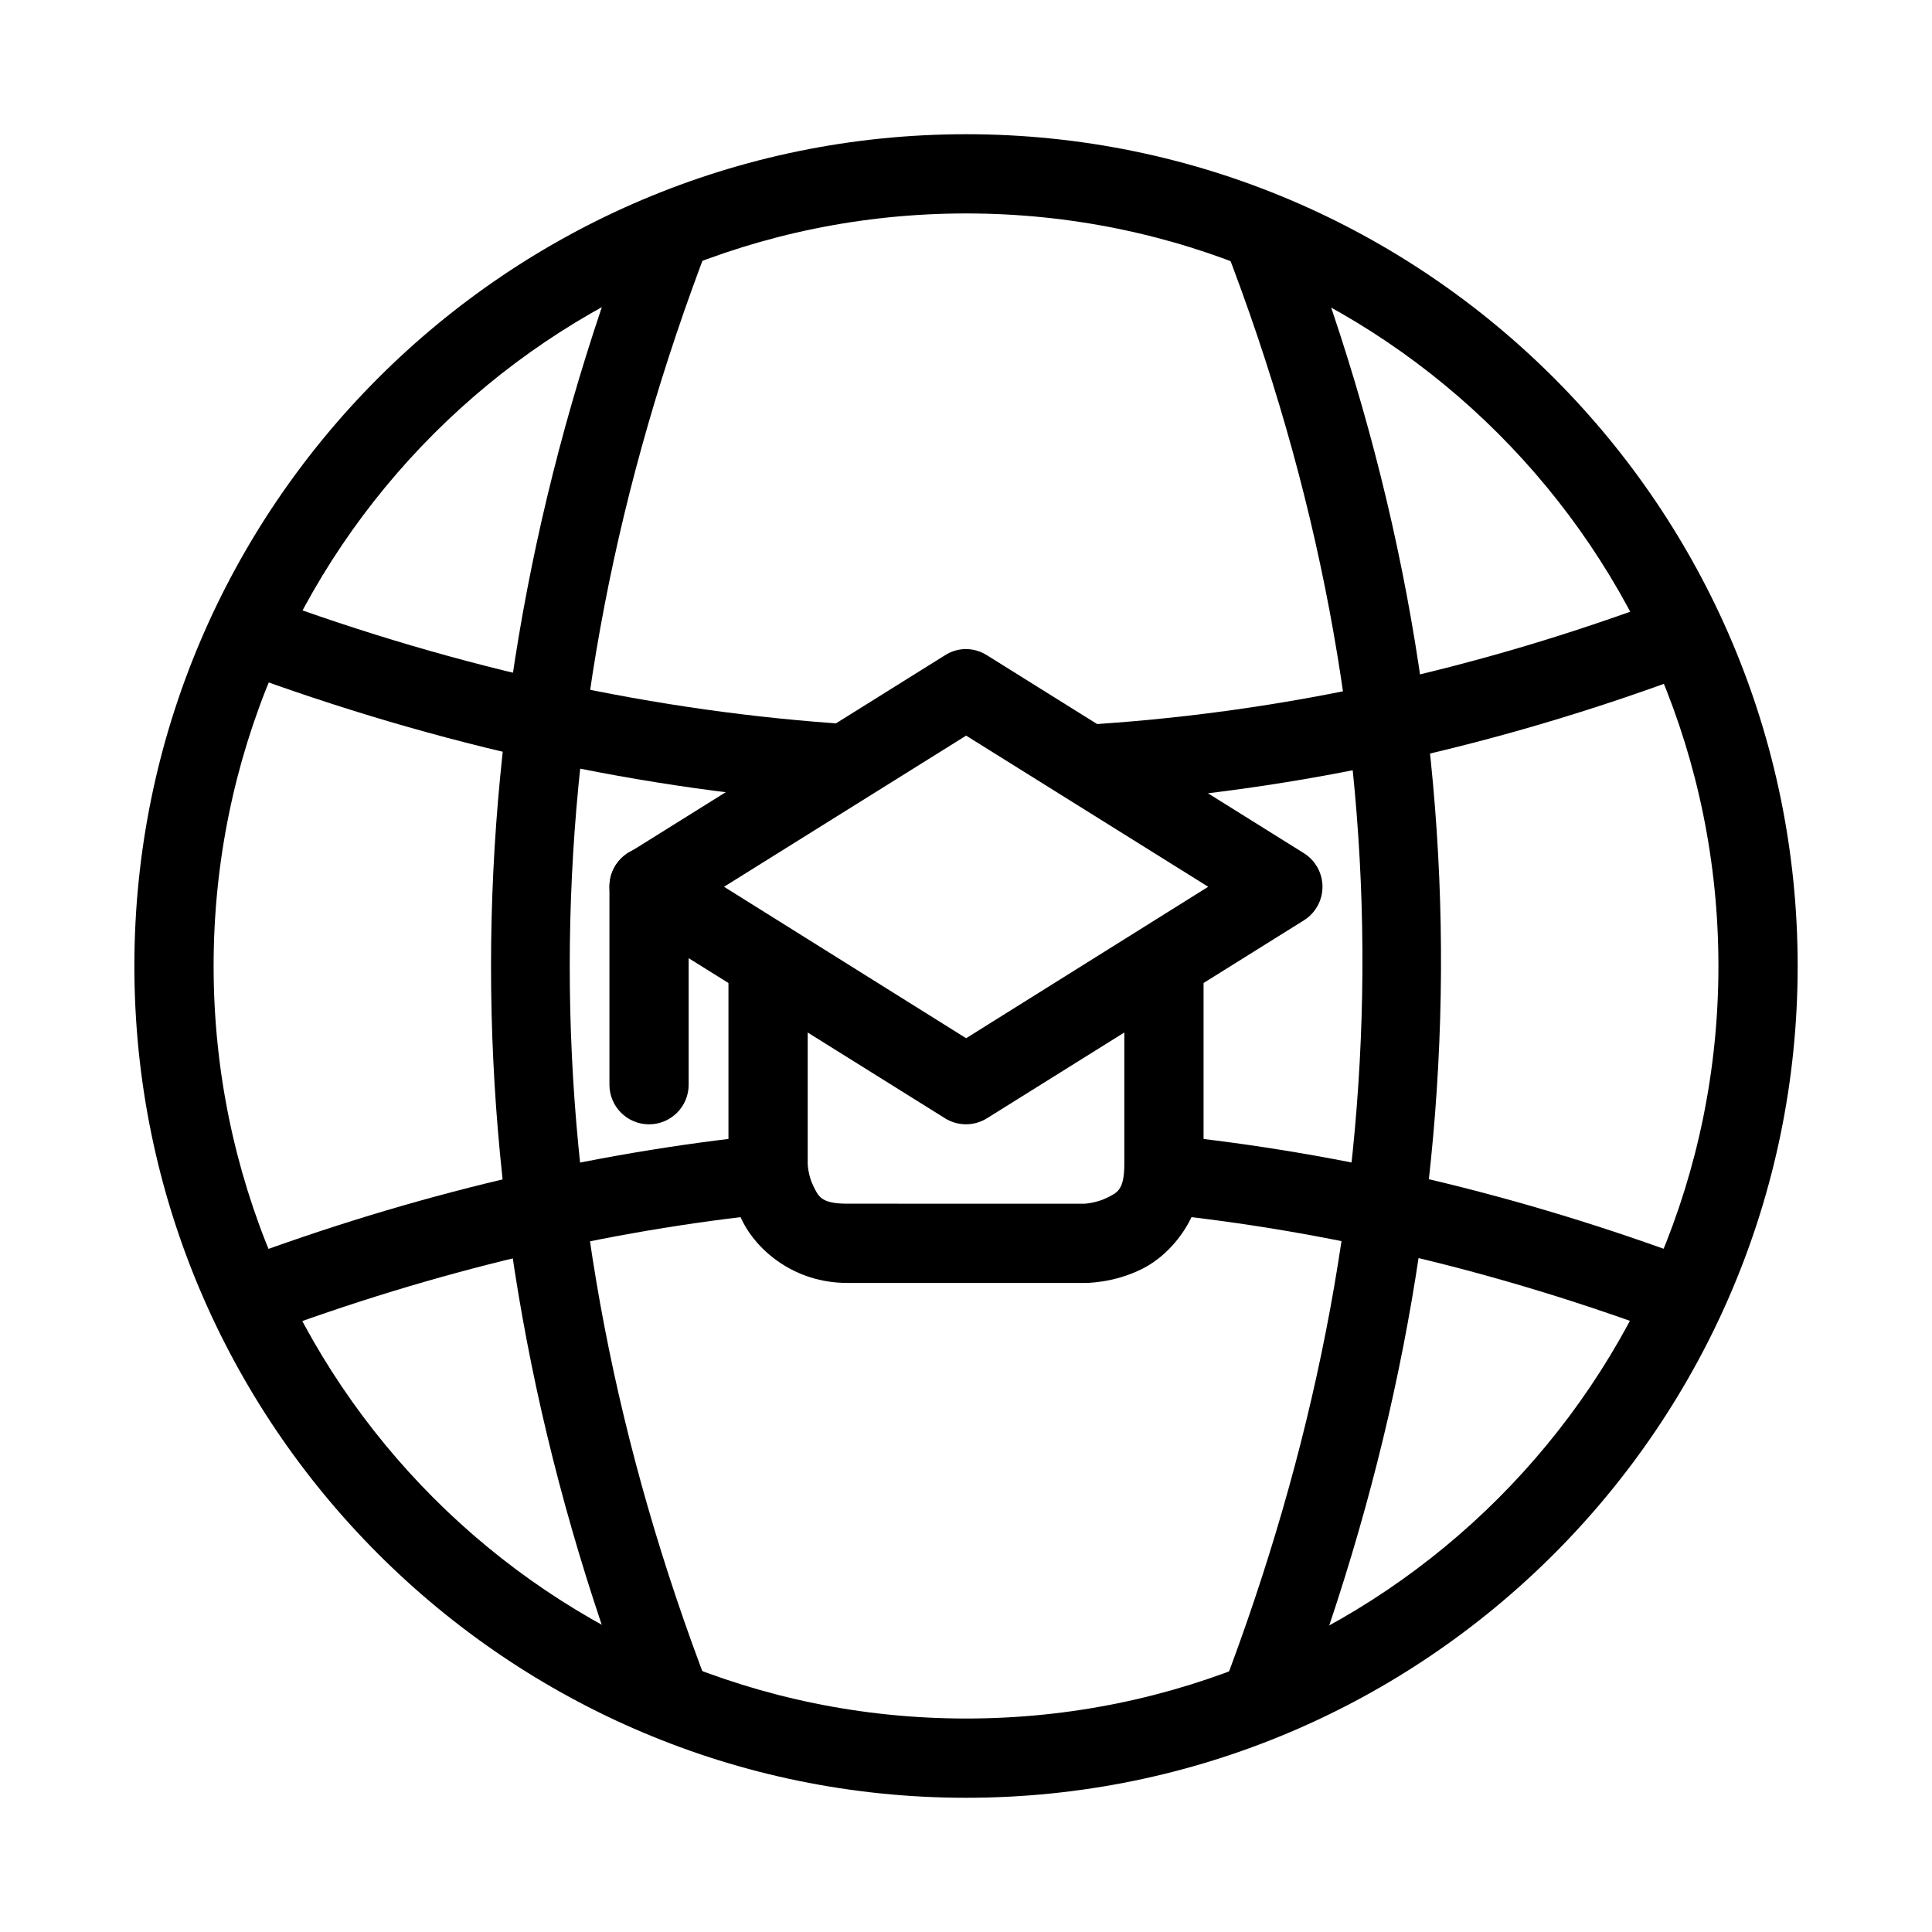 <?xml version="1.0" encoding="UTF-8"?>
<!-- Uploaded to: SVG Repo, www.svgrepo.com, Generator: SVG Repo Mixer Tools -->
<svg fill="#000000" width="800px" height="800px" version="1.1" viewBox="144 144 512 512" xmlns="http://www.w3.org/2000/svg">
 <g>
  <path d="m400.04 179.57c-121.61 0-220.43 98.824-220.43 220.43s98.824 220.43 220.43 220.43c121.61 0 220.36-98.824 220.36-220.43s-98.746-220.43-220.36-220.43zm0 20.996c110.26 0 199.36 89.172 199.36 199.43 0 110.26-89.094 199.43-199.36 199.43-110.26 0-199.43-89.172-199.43-199.43 0-110.26 89.172-199.43 199.43-199.43z"/>
  <path d="m399.57 316.01c-1.82 0.094-3.582 0.652-5.117 1.629l-83.988 52.453c-3.074 1.918-4.945 5.285-4.945 8.91s1.871 6.996 4.945 8.91l83.988 52.453v0.004c3.394 2.106 7.688 2.106 11.082 0l83.988-52.457c3.078-1.914 4.949-5.285 4.949-8.91s-1.871-6.992-4.949-8.91l-83.988-52.453c-1.781-1.129-3.859-1.695-5.965-1.629zm0.465 22.938 64.152 40.055-64.152 40.137-64.156-40.137z"/>
  <path d="m337.05 400v52.453s-0.156 7.434 3.719 15.188c3.875 7.75 13.742 16.348 27.738 16.348h62.992s7.434 0.156 15.188-3.719c7.75-3.875 16.27-13.82 16.27-27.816v-52.453h-21v52.453c0 6.996-1.902 7.617-4.648 8.988-2.746 1.371-5.812 1.551-5.812 1.551l-62.988-0.004c-6.996 0-7.617-1.98-8.988-4.727-1.371-2.742-1.473-5.809-1.473-5.809v-52.453z"/>
  <path d="m315.89 368.39c-2.785 0.031-5.445 1.164-7.391 3.156-1.949 1.992-3.023 4.672-2.992 7.457v52.457c0 5.797 4.699 10.496 10.496 10.496 5.801 0 10.5-4.699 10.5-10.496v-52.457c0.031-2.824-1.074-5.543-3.074-7.539-1.996-2-4.715-3.106-7.539-3.074z"/>
  <path d="m312.25 201.11c-50.793 132.23-50.836 265.4-0.078 397.63l19.602-7.516c-49.082-127.86-49.035-254.74 0.082-382.6z"/>
  <path d="m487.98 201.26-19.523 7.594c50.156 129.7 47.59 256.54-0.465 382.68l19.602 7.438c49.645-130.31 52.305-263.46 0.391-397.71z"/>
  <path d="m347.2 444.7c-46.859 4.773-93.688 15.895-140.39 33.316l7.359 19.684c45.148-16.844 90.211-27.574 135.2-32.156z"/>
  <path d="m452.72 444.7-2.094 20.844c44.992 4.578 90.059 15.238 135.2 32.078l7.285-19.68c-46.707-17.422-93.531-28.473-140.39-33.242z"/>
  <path d="m214.32 302.22-7.281 19.68c53.445 19.762 107.35 31.672 161.62 35.098l1.316-20.996c-52.094-3.289-103.94-14.66-155.66-33.781z"/>
  <path d="m585.6 302.61c-52.191 19.59-103.95 30.559-155.35 33.551l1.238 20.996c53.57-3.117 107.43-14.582 161.47-34.867z"/>
 </g>
</svg>